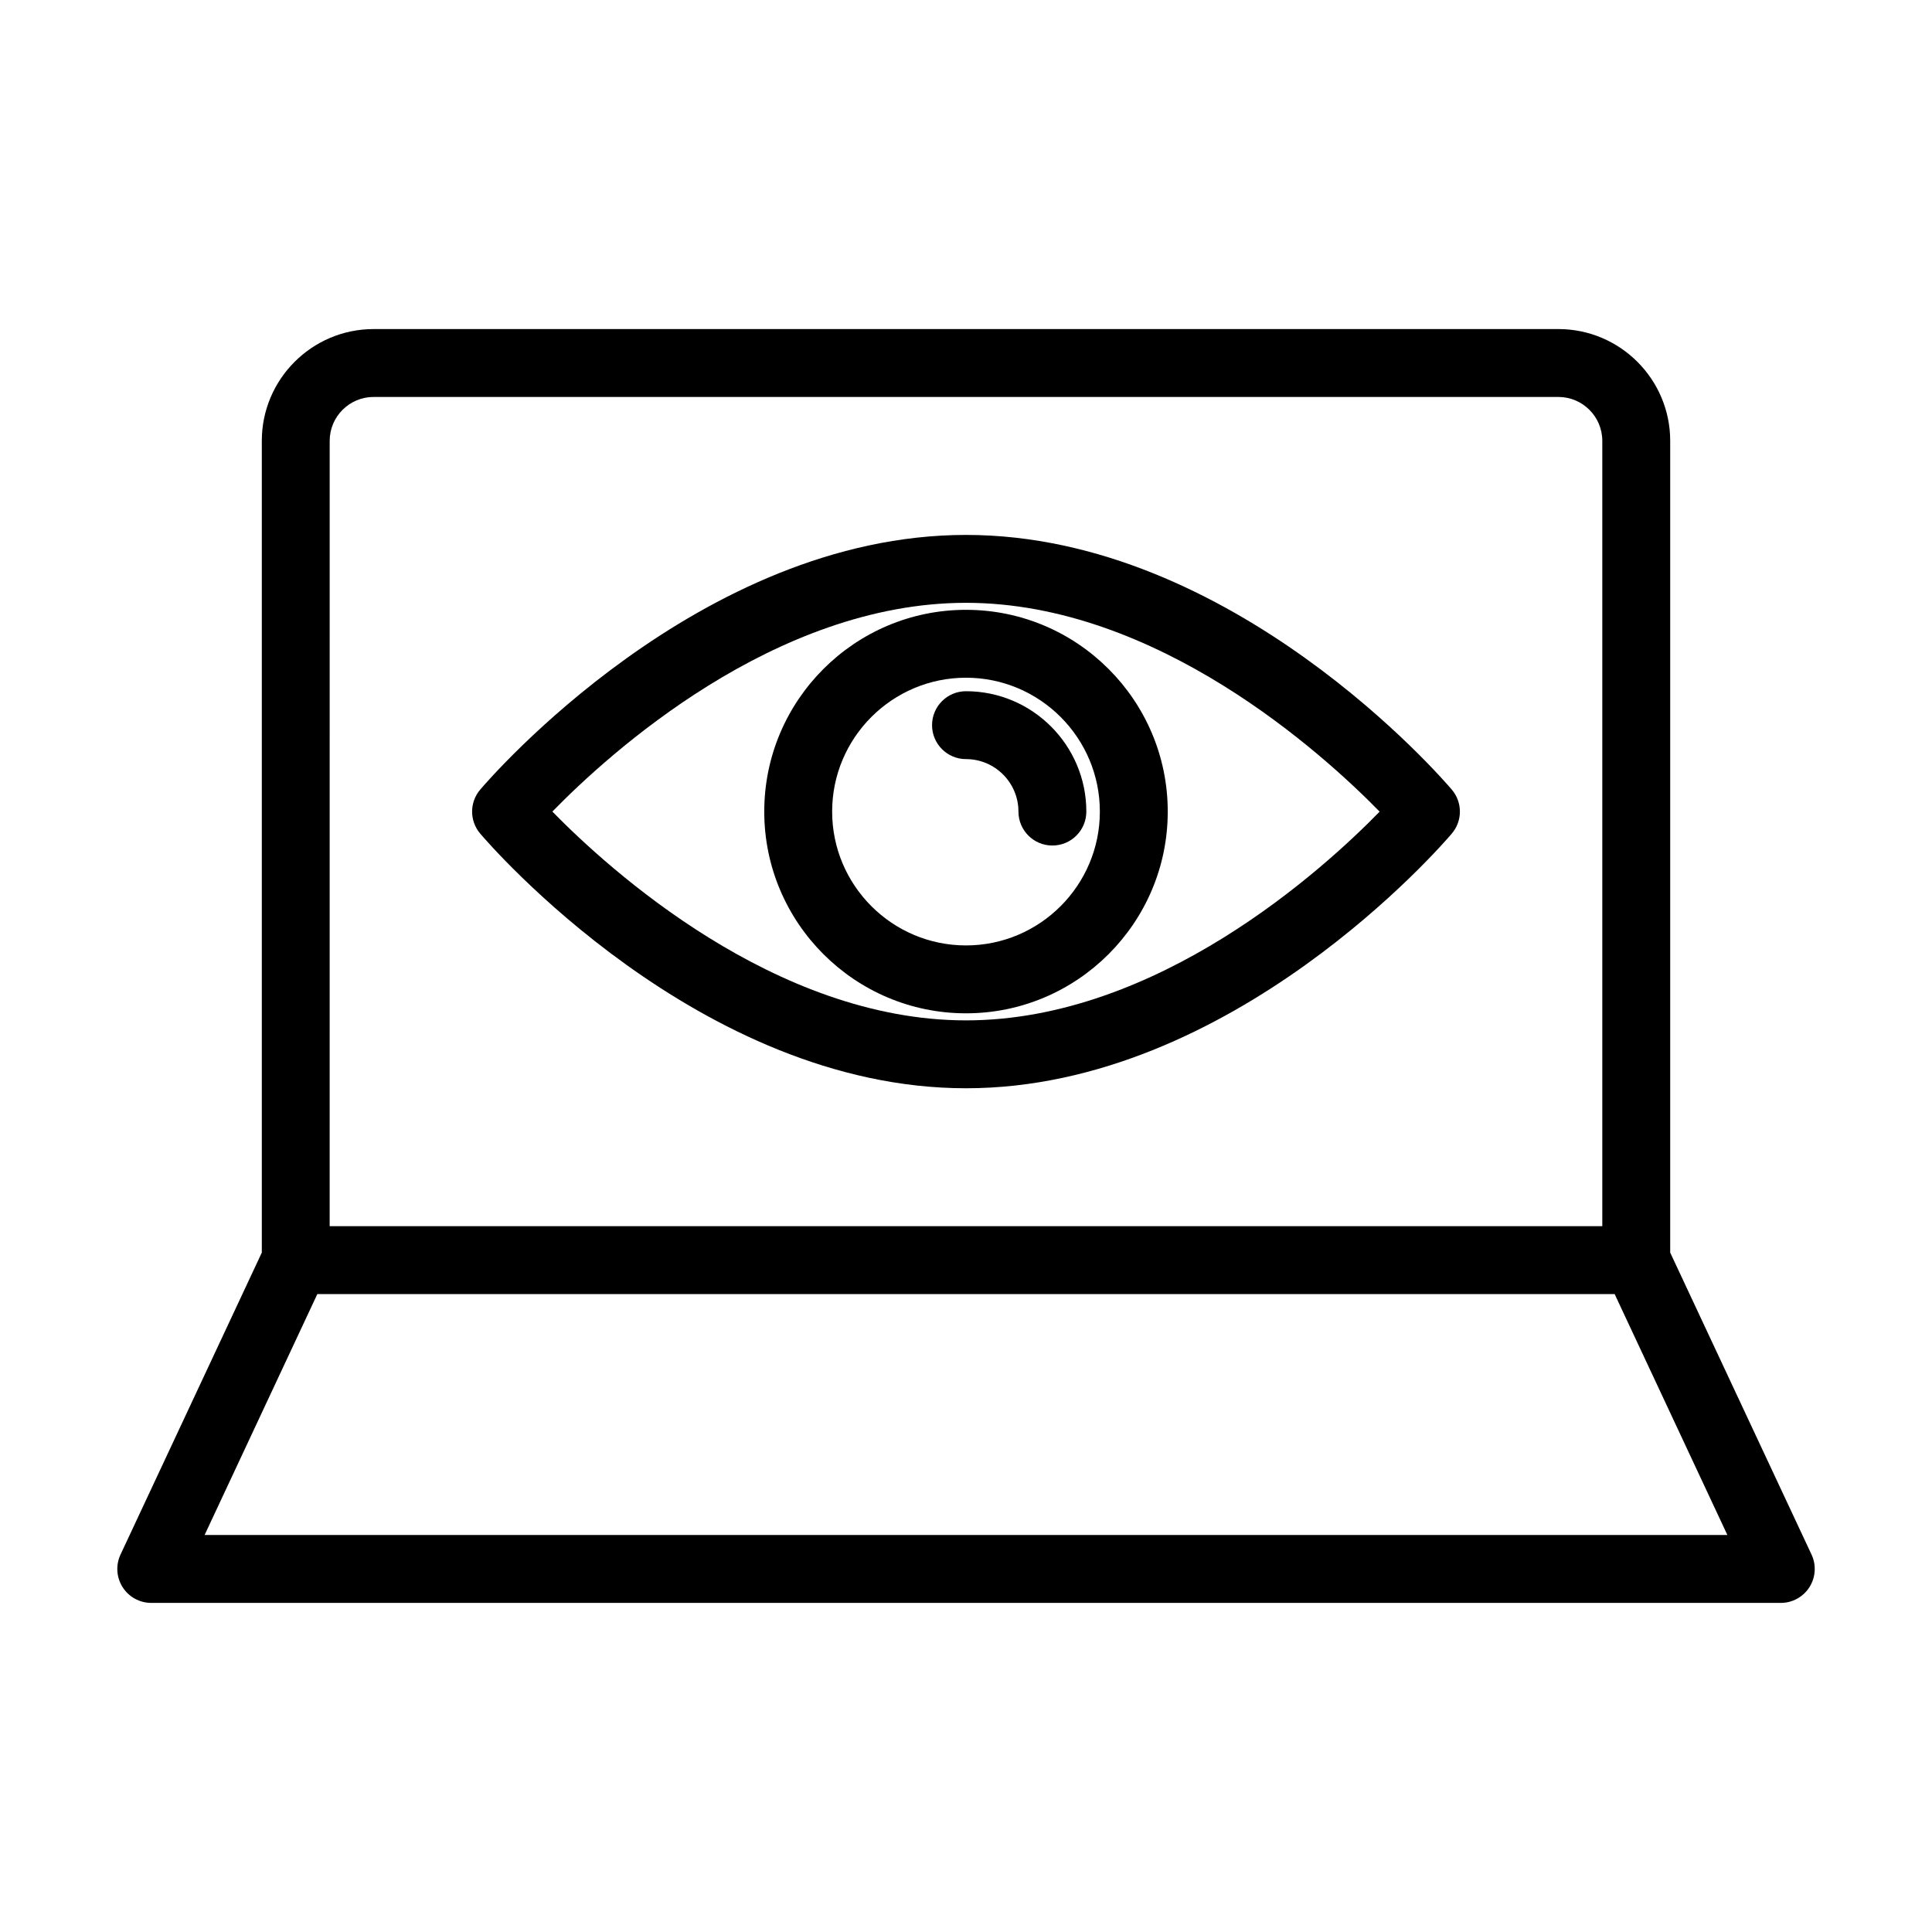 <?xml version="1.0" encoding="UTF-8"?>
<!-- Uploaded to: SVG Repo, www.svgrepo.com, Generator: SVG Repo Mixer Tools -->
<svg fill="#000000" width="800px" height="800px" version="1.1" viewBox="144 144 512 512" xmlns="http://www.w3.org/2000/svg">
 <g>
  <path d="m586.62 475.95v-215.12c0-16.332-13.293-29.625-29.629-29.625h-313.98c-16.336 0-29.629 13.293-29.629 29.625v215.12l-37.445 80.027c-1.305 2.785-1.094 6.043 0.559 8.645 1.648 2.594 4.512 4.164 7.59 4.164h431.84c3.074 0 5.938-1.574 7.59-4.164 1.652-2.602 1.863-5.859 0.559-8.645zm-355.25-215.12c0-6.414 5.219-11.633 11.637-11.633h313.98c6.418 0 11.637 5.219 11.637 11.633v208.12h-337.26zm-33.148 289.96 29.875-63.848h343.8l29.875 63.848z"/>
  <path d="m400 285.76c-70.672 0-126.41 64.75-128.75 67.508-2.848 3.356-2.848 8.277 0 11.633 2.34 2.758 58.078 67.5 128.75 67.5 70.672 0 126.41-64.742 128.75-67.5 2.848-3.356 2.848-8.277 0-11.633-2.34-2.758-58.082-67.508-128.75-67.508zm0 128.65c-50.641 0-94.672-40.055-109.62-55.332 14.914-15.285 58.844-55.324 109.62-55.324 50.641 0 94.672 40.062 109.62 55.34-14.918 15.281-58.848 55.316-109.62 55.316z"/>
  <path d="m400 305.61c-29.48 0-53.465 23.984-53.465 53.469 0 29.477 23.984 53.461 53.465 53.461s53.465-23.984 53.465-53.461c0-29.484-23.984-53.469-53.465-53.469zm0 88.938c-19.562 0-35.473-15.91-35.473-35.469 0-19.566 15.91-35.477 35.473-35.477s35.473 15.91 35.473 35.477c0 19.559-15.914 35.469-35.473 35.469z"/>
  <path d="m400 327.18c-4.969 0-8.996 4.023-8.996 8.996 0 4.973 4.027 8.996 8.996 8.996 7.664 0 13.898 6.238 13.898 13.906 0 4.973 4.027 8.996 8.996 8.996s8.996-4.023 8.996-8.996c0-17.586-14.309-31.898-31.891-31.898z"/>
 </g>
</svg>